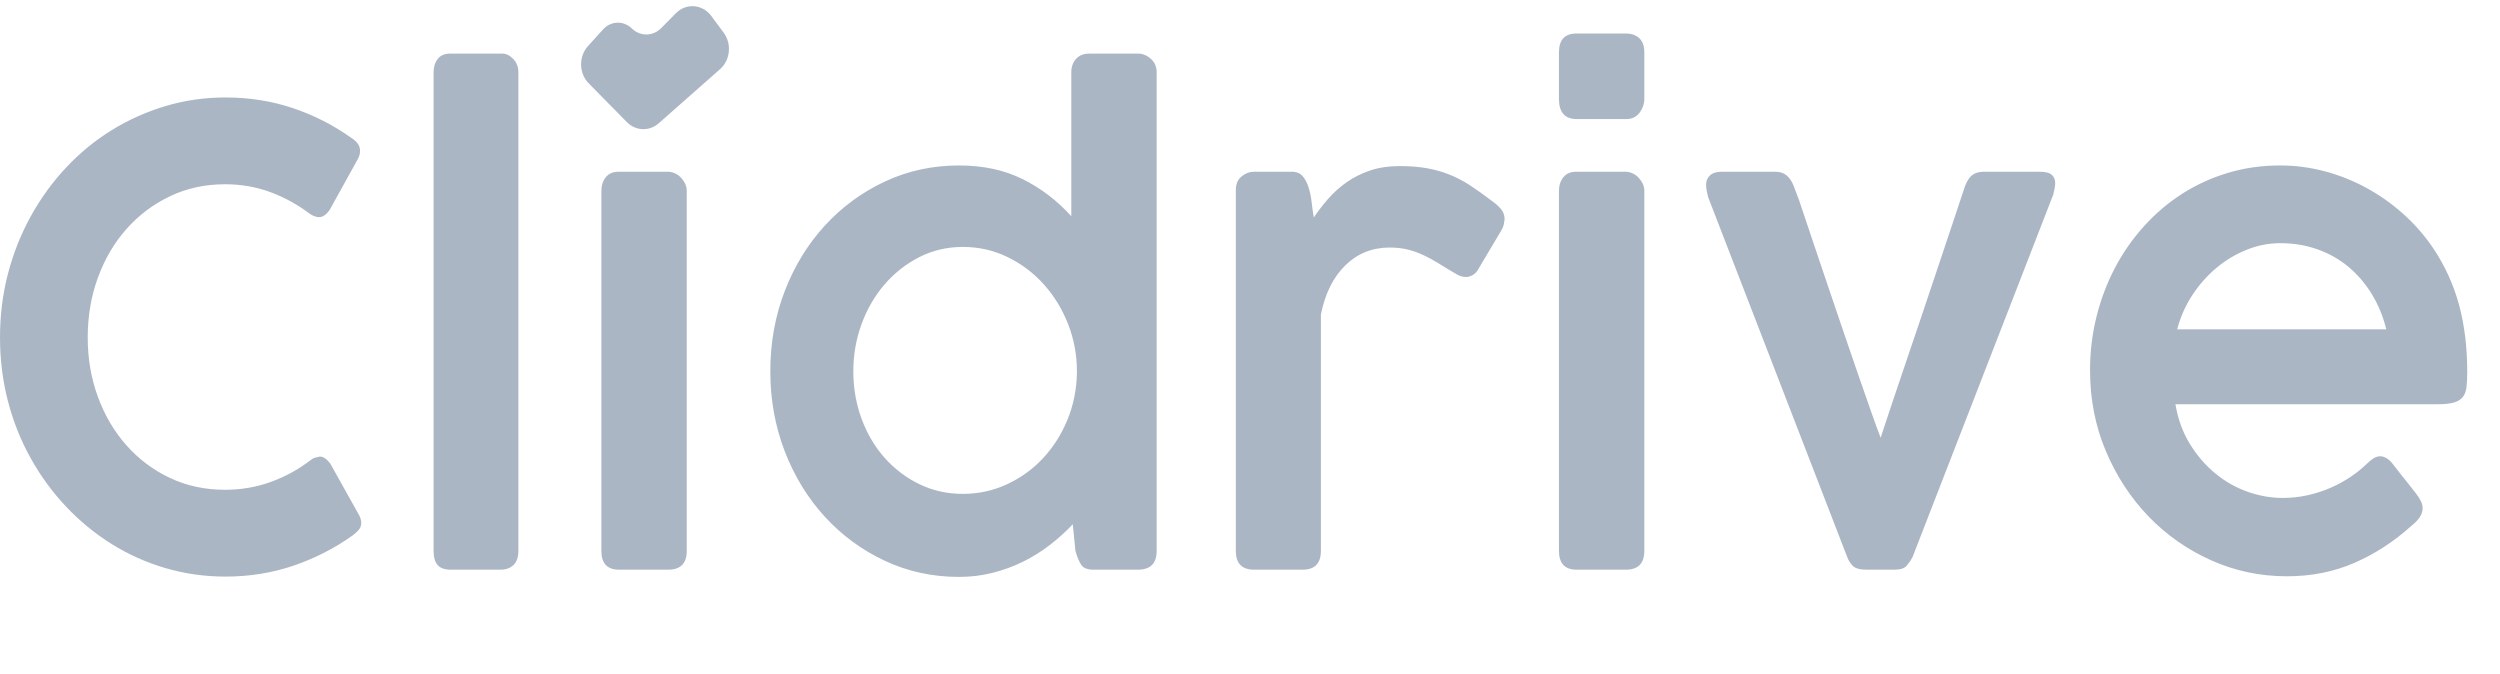 <svg width="115" height="31" viewBox="0 0 115 31" fill="none" xmlns="http://www.w3.org/2000/svg">
<g clip-path="url(#clip0_8023_3224)">
<path d="M16.182 6.357C16.291 6.424 16.381 6.506 16.453 6.602C16.526 6.698 16.562 6.813 16.562 6.948C16.562 7.053 16.535 7.164 16.481 7.279L15.163 9.658C15.009 9.879 14.846 9.989 14.674 9.989C14.619 9.989 14.556 9.977 14.483 9.953C14.411 9.929 14.338 9.893 14.266 9.845C13.695 9.413 13.084 9.076 12.432 8.836C11.78 8.596 11.087 8.476 10.353 8.476C9.429 8.476 8.582 8.661 7.812 9.031C7.042 9.401 6.376 9.903 5.815 10.537C5.253 11.171 4.816 11.916 4.504 12.771C4.191 13.627 4.035 14.544 4.035 15.524C4.035 16.495 4.191 17.406 4.504 18.256C4.816 19.107 5.253 19.849 5.815 20.483C6.376 21.117 7.042 21.617 7.812 21.982C8.582 22.348 9.429 22.53 10.353 22.53C11.087 22.53 11.786 22.41 12.452 22.17C13.118 21.93 13.732 21.593 14.293 21.161C14.366 21.103 14.44 21.065 14.517 21.046C14.594 21.026 14.66 21.012 14.714 21.002C14.868 21.002 15.027 21.108 15.19 21.319L16.535 23.727C16.589 23.842 16.617 23.948 16.617 24.044C16.617 24.178 16.578 24.289 16.501 24.375C16.424 24.462 16.336 24.544 16.236 24.62C15.385 25.226 14.467 25.694 13.485 26.026C12.502 26.357 11.467 26.523 10.38 26.523C9.42 26.523 8.498 26.393 7.615 26.134C6.732 25.875 5.905 25.505 5.135 25.024C4.366 24.544 3.666 23.969 3.036 23.301C2.407 22.634 1.865 21.893 1.413 21.081C0.96 20.27 0.611 19.395 0.366 18.458C0.122 17.521 -0 16.543 -0 15.524C-0 14.506 0.122 13.528 0.366 12.591C0.611 11.654 0.96 10.775 1.413 9.953C1.865 9.131 2.407 8.384 3.036 7.712C3.666 7.039 4.366 6.465 5.135 5.989C5.905 5.513 6.732 5.143 7.615 4.879C8.498 4.615 9.42 4.483 10.38 4.483C11.458 4.483 12.482 4.644 13.451 4.966C14.42 5.287 15.33 5.751 16.182 6.357ZM19.945 3.329C19.945 3.08 20.009 2.873 20.136 2.71C20.262 2.546 20.457 2.465 20.72 2.465H23.098C23.279 2.465 23.449 2.546 23.607 2.71C23.766 2.873 23.845 3.08 23.845 3.329V25.341C23.845 25.629 23.77 25.846 23.621 25.99C23.471 26.134 23.27 26.206 23.016 26.206H20.747C20.457 26.206 20.251 26.134 20.129 25.99C20.007 25.846 19.945 25.629 19.945 25.341V3.329ZM27.663 8.778C27.663 8.528 27.731 8.319 27.867 8.151C28.003 7.983 28.202 7.899 28.465 7.899H30.72C30.82 7.899 30.922 7.921 31.026 7.964C31.13 8.007 31.223 8.07 31.304 8.151C31.386 8.233 31.454 8.327 31.508 8.432C31.562 8.538 31.59 8.653 31.59 8.778V25.341C31.59 25.918 31.304 26.206 30.734 26.206H28.478C27.935 26.206 27.663 25.918 27.663 25.341V8.778ZM49.348 24.116C49.031 24.452 48.68 24.769 48.295 25.067C47.91 25.365 47.498 25.622 47.059 25.838C46.619 26.055 46.153 26.225 45.659 26.35C45.165 26.475 44.651 26.538 44.117 26.538C42.894 26.538 41.755 26.29 40.7 25.795C39.645 25.3 38.725 24.625 37.942 23.77C37.158 22.915 36.544 21.913 36.1 20.764C35.657 19.616 35.435 18.388 35.435 17.081C35.435 15.765 35.657 14.532 36.1 13.384C36.544 12.236 37.158 11.234 37.942 10.378C38.725 9.523 39.645 8.848 40.7 8.353C41.755 7.858 42.894 7.611 44.117 7.611C45.222 7.611 46.196 7.82 47.038 8.238C47.881 8.656 48.628 9.225 49.28 9.946V3.329C49.28 3.08 49.352 2.873 49.498 2.71C49.642 2.546 49.851 2.465 50.122 2.465H52.351C52.559 2.465 52.754 2.544 52.935 2.702C53.116 2.861 53.207 3.07 53.207 3.329V25.341C53.207 25.918 52.917 26.206 52.337 26.206H50.299C50.027 26.206 49.842 26.134 49.742 25.99C49.642 25.846 49.552 25.629 49.47 25.341L49.348 24.116ZM39.253 17.081C39.253 17.85 39.38 18.578 39.633 19.265C39.887 19.952 40.24 20.551 40.693 21.06C41.146 21.569 41.678 21.973 42.289 22.271C42.901 22.569 43.569 22.718 44.294 22.718C45.009 22.718 45.684 22.571 46.318 22.278C46.952 21.985 47.505 21.586 47.976 21.081C48.447 20.577 48.82 19.991 49.097 19.323C49.373 18.655 49.52 17.941 49.538 17.182V17.081C49.538 16.322 49.402 15.597 49.131 14.905C48.859 14.213 48.487 13.605 48.016 13.081C47.545 12.557 46.991 12.139 46.352 11.827C45.713 11.515 45.027 11.359 44.294 11.359C43.569 11.359 42.901 11.515 42.289 11.827C41.678 12.139 41.146 12.557 40.693 13.081C40.24 13.605 39.887 14.213 39.633 14.905C39.38 15.597 39.253 16.322 39.253 17.081ZM56.848 8.749C56.848 8.471 56.936 8.259 57.113 8.115C57.29 7.971 57.482 7.899 57.691 7.899H59.416C59.642 7.899 59.815 7.971 59.932 8.115C60.05 8.259 60.141 8.437 60.204 8.649C60.267 8.86 60.313 9.088 60.34 9.333C60.367 9.578 60.399 9.802 60.435 10.004C60.634 9.706 60.859 9.415 61.108 9.131C61.357 8.848 61.64 8.596 61.957 8.375C62.274 8.154 62.632 7.976 63.03 7.841C63.429 7.707 63.882 7.64 64.389 7.64C64.842 7.64 65.249 7.671 65.612 7.733C65.974 7.796 66.321 7.892 66.651 8.022C66.982 8.151 67.306 8.319 67.623 8.526C67.939 8.733 68.279 8.975 68.642 9.254C68.795 9.36 68.929 9.48 69.043 9.614C69.156 9.749 69.212 9.907 69.212 10.09C69.203 10.167 69.19 10.249 69.172 10.335C69.153 10.422 69.117 10.508 69.063 10.595L67.949 12.469C67.877 12.565 67.792 12.634 67.698 12.678C67.602 12.721 67.519 12.742 67.446 12.742C67.301 12.742 67.161 12.704 67.025 12.627C66.726 12.454 66.454 12.291 66.21 12.137C65.965 11.983 65.725 11.851 65.49 11.741C65.254 11.63 65.012 11.544 64.763 11.481C64.513 11.419 64.235 11.387 63.927 11.387C63.121 11.387 62.439 11.661 61.882 12.209C61.325 12.757 60.951 13.511 60.761 14.472V25.341C60.761 25.918 60.48 26.206 59.919 26.206H57.691C57.129 26.206 56.848 25.918 56.848 25.341V8.749ZM71.712 8.778C71.712 8.528 71.781 8.319 71.916 8.151C72.052 7.983 72.251 7.899 72.514 7.899H74.769C74.869 7.899 74.971 7.921 75.075 7.964C75.179 8.007 75.272 8.07 75.354 8.151C75.435 8.233 75.503 8.327 75.558 8.432C75.612 8.538 75.639 8.653 75.639 8.778V25.341C75.639 25.918 75.354 26.206 74.783 26.206H72.528C71.984 26.206 71.712 25.918 71.712 25.341V8.778ZM71.712 2.407C71.712 1.83 71.98 1.542 72.514 1.542H74.796C75.05 1.542 75.254 1.614 75.408 1.758C75.562 1.902 75.639 2.119 75.639 2.407V4.555C75.639 4.776 75.567 4.985 75.422 5.182C75.277 5.379 75.073 5.477 74.811 5.477H72.528C71.984 5.477 71.712 5.17 71.712 4.555V2.407ZM78.574 9.067C78.574 9.067 78.569 9.047 78.561 9.009C78.551 8.971 78.54 8.922 78.526 8.865C78.513 8.807 78.502 8.745 78.492 8.677C78.484 8.61 78.479 8.553 78.479 8.504C78.479 8.322 78.54 8.175 78.663 8.065C78.785 7.954 78.968 7.899 79.213 7.899H81.658C81.876 7.899 82.052 7.957 82.188 8.072C82.324 8.187 82.433 8.351 82.514 8.562L82.758 9.211C82.94 9.758 83.146 10.374 83.377 11.056C83.608 11.738 83.845 12.442 84.09 13.168C84.335 13.893 84.58 14.614 84.824 15.33C85.069 16.046 85.3 16.718 85.517 17.348C85.734 17.977 85.929 18.535 86.101 19.02C86.273 19.506 86.409 19.878 86.509 20.137C86.662 19.666 86.841 19.126 87.046 18.516C87.249 17.905 87.469 17.257 87.704 16.57C87.94 15.883 88.18 15.174 88.424 14.443C88.669 13.713 88.909 12.997 89.144 12.296C89.38 11.594 89.605 10.924 89.817 10.285C90.03 9.646 90.223 9.067 90.395 8.548C90.486 8.317 90.596 8.151 90.727 8.05C90.859 7.949 91.038 7.899 91.264 7.899H93.805C94.086 7.899 94.279 7.947 94.383 8.043C94.487 8.139 94.539 8.264 94.539 8.418C94.539 8.495 94.527 8.591 94.505 8.706C94.482 8.822 94.462 8.908 94.444 8.966L87.976 25.629C87.903 25.764 87.816 25.894 87.711 26.019C87.607 26.144 87.414 26.206 87.134 26.206H85.884C85.558 26.206 85.338 26.146 85.225 26.026C85.111 25.906 85.028 25.774 84.974 25.629L78.574 9.067ZM110.925 24.188C110.128 24.909 109.256 25.476 108.309 25.889C107.363 26.302 106.323 26.509 105.191 26.509C103.968 26.509 102.809 26.264 101.713 25.774C100.617 25.283 99.657 24.611 98.833 23.756C98.008 22.9 97.354 21.898 96.869 20.75C96.384 19.602 96.142 18.364 96.142 17.038C96.142 16.183 96.242 15.356 96.441 14.559C96.64 13.761 96.924 13.014 97.29 12.317C97.657 11.62 98.103 10.981 98.629 10.4C99.154 9.819 99.741 9.321 100.388 8.908C101.036 8.495 101.738 8.175 102.494 7.949C103.251 7.724 104.05 7.611 104.892 7.611C105.581 7.611 106.26 7.7 106.931 7.877C107.601 8.055 108.237 8.307 108.839 8.634C109.442 8.961 110.006 9.357 110.531 9.823C111.056 10.29 111.518 10.816 111.917 11.402C112.46 12.209 112.858 13.079 113.113 14.011C113.366 14.943 113.493 15.976 113.493 17.11C113.493 17.389 113.481 17.622 113.459 17.809C113.436 17.997 113.379 18.148 113.289 18.263C113.198 18.379 113.063 18.463 112.881 18.516C112.7 18.569 112.446 18.595 112.121 18.595H100.069C100.186 19.287 100.411 19.899 100.741 20.433C101.072 20.966 101.464 21.418 101.917 21.788C102.37 22.158 102.863 22.436 103.397 22.624C103.932 22.811 104.467 22.905 105.001 22.905C105.408 22.905 105.8 22.862 106.176 22.775C106.552 22.689 106.903 22.573 107.229 22.429C107.555 22.285 107.857 22.119 108.133 21.932C108.409 21.744 108.651 21.55 108.86 21.348C108.86 21.338 108.864 21.334 108.873 21.334C108.982 21.228 109.086 21.144 109.186 21.081C109.285 21.019 109.39 20.988 109.498 20.988C109.58 20.988 109.673 21.017 109.777 21.074C109.881 21.132 109.983 21.228 110.083 21.363C110.327 21.68 110.535 21.944 110.708 22.155C110.88 22.367 111.02 22.545 111.128 22.689C111.237 22.833 111.317 22.958 111.366 23.064C111.416 23.169 111.441 23.275 111.441 23.381C111.441 23.65 111.269 23.919 110.925 24.188ZM104.892 11.186C104.358 11.186 103.837 11.289 103.33 11.496C102.822 11.702 102.358 11.983 101.937 12.339C101.516 12.694 101.149 13.112 100.836 13.593C100.524 14.073 100.295 14.592 100.151 15.15H109.77C109.625 14.563 109.405 14.028 109.111 13.543C108.817 13.057 108.461 12.639 108.044 12.288C107.628 11.938 107.152 11.666 106.618 11.474C106.083 11.282 105.508 11.186 104.892 11.186Z" fill="#ABB6C5"/>
<path fill-rule="evenodd" clip-rule="evenodd" d="M27.047 2.12L27.741 1.353C28.1 0.957 28.683 0.938 29.064 1.309C29.448 1.684 30.035 1.678 30.413 1.295L31.091 0.608C31.539 0.155 32.242 0.179 32.662 0.663C32.681 0.685 32.7 0.709 32.718 0.733L33.287 1.499C33.669 2.013 33.596 2.764 33.124 3.18L30.3 5.672C29.868 6.052 29.242 6.029 28.836 5.617L27.081 3.834C26.633 3.38 26.611 2.621 27.032 2.137C27.037 2.132 27.042 2.126 27.047 2.12Z" fill="#ABB6C5"/>
</g>
<defs>
<clipPath id="clip0_8023_3224">
<rect width="114.844" height="30.4" fill="white"/>
</clipPath>
</defs>
</svg>
